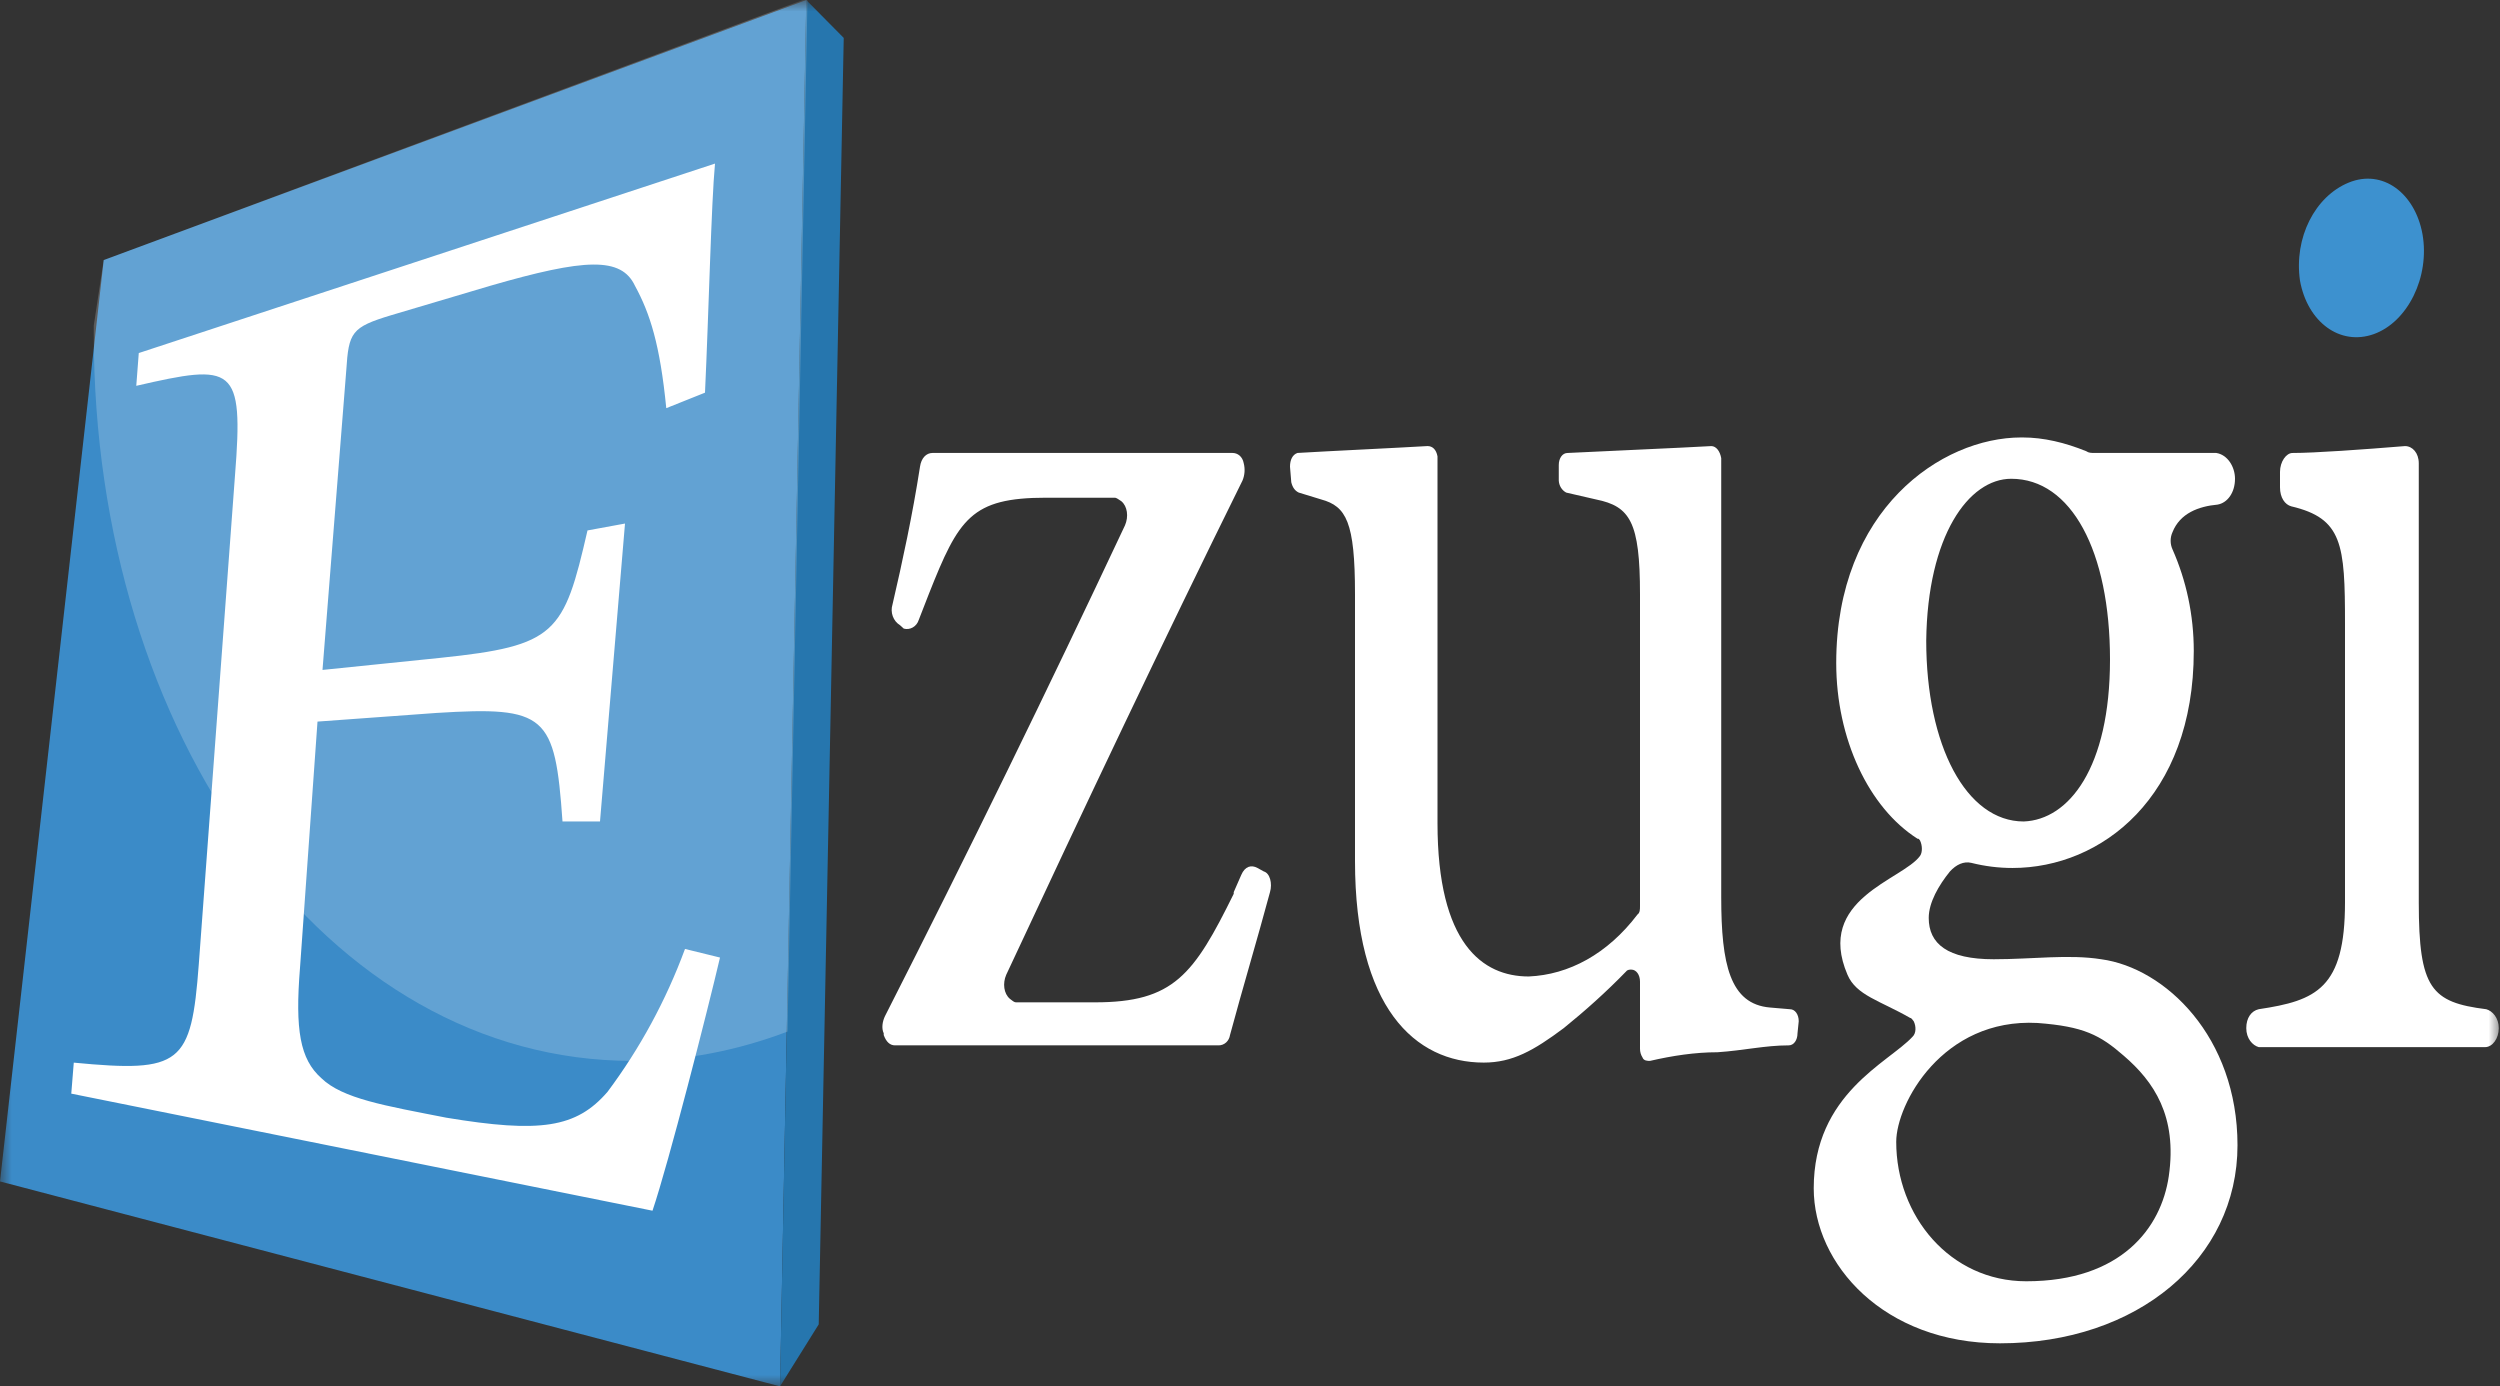<svg width="110" height="61" viewBox="0 0 110 61" fill="none" xmlns="http://www.w3.org/2000/svg">
<rect x="0" y="0" width="110" height="61" fill="#333333" stroke="none"/>
<mask id="mask0_6_2085" style="mask-type:luminance" maskUnits="userSpaceOnUse" x="0" y="0" width="110" height="61">
<path d="M0 0H110V61H0V0Z" fill="white"/>
</mask>
<g mask="url(#mask0_6_2085)">
<path d="M79.09 45.466C79.09 45.769 78.926 45.996 78.704 45.996C77.66 45.996 76.724 46.222 75.568 46.299C74.58 46.299 73.59 46.451 72.6 46.679C72.49 46.679 72.324 46.679 72.27 46.528C72.198 46.415 72.16 46.283 72.16 46.148V43.192C72.16 42.89 71.996 42.662 71.774 42.662C71.72 42.662 71.61 42.662 71.554 42.739C70.674 43.647 69.74 44.481 68.804 45.238C67.484 46.224 66.55 46.754 65.284 46.754C62.26 46.754 59.62 44.33 59.62 37.888V26.141C59.62 22.961 59.234 22.279 58.134 21.976L57.144 21.673C56.98 21.596 56.87 21.446 56.816 21.218L56.76 20.535C56.76 20.233 56.87 20.005 57.088 19.93C58.354 19.853 61.544 19.703 62.81 19.627C63.03 19.627 63.194 19.778 63.25 20.08V36.22C63.25 41.526 65.23 42.965 67.264 42.965C69.024 42.89 70.728 41.98 72.05 40.237C72.16 40.161 72.16 40.011 72.16 39.858V26.143C72.16 22.962 71.72 22.281 70.234 21.978L68.914 21.674C68.82 21.625 68.74 21.549 68.682 21.456C68.624 21.362 68.591 21.254 68.586 21.143V20.461C68.586 20.158 68.75 19.931 68.97 19.931C70.454 19.855 73.974 19.705 75.294 19.628C75.514 19.628 75.68 19.855 75.734 20.158V39.481C75.734 42.437 76.12 44.18 77.88 44.331L78.76 44.406C78.98 44.406 79.144 44.633 79.144 44.936L79.09 45.466ZM55.88 39.253C55.33 41.299 54.67 43.497 54.12 45.543C54.102 45.669 54.042 45.784 53.951 45.867C53.86 45.95 53.744 45.996 53.624 45.996H39.38C39.16 45.996 38.994 45.846 38.884 45.543V45.466C38.776 45.239 38.83 44.936 38.94 44.708C42.569 37.57 46.089 30.371 49.5 23.114C49.664 22.734 49.61 22.277 49.336 22.051C49.226 21.976 49.114 21.899 49.06 21.899H46.034C42.734 21.899 42.186 22.809 40.866 26.143L40.424 27.279C40.38 27.419 40.287 27.536 40.165 27.606C40.043 27.677 39.901 27.696 39.766 27.659L39.6 27.508C39.454 27.42 39.342 27.281 39.282 27.115C39.222 26.95 39.217 26.767 39.27 26.598C39.71 24.703 40.15 22.659 40.48 20.536C40.534 20.156 40.754 19.93 41.03 19.93H54.23C54.45 19.93 54.67 20.081 54.724 20.383C54.789 20.635 54.77 20.904 54.67 21.143C51.15 28.266 47.74 35.464 44.274 42.89C44.11 43.268 44.164 43.723 44.44 43.952C44.55 44.026 44.604 44.103 44.716 44.103H48.18C51.644 44.103 52.526 42.89 54.284 39.328V39.253L54.616 38.495C54.78 38.116 55.054 38.041 55.33 38.191L55.606 38.343C55.88 38.42 55.99 38.875 55.88 39.253ZM98.836 45.238C98.836 44.785 99.056 44.481 99.386 44.405C101.916 44.026 103.18 43.495 103.18 39.706V27.433C103.18 23.947 103.07 22.811 100.816 22.279C100.54 22.204 100.32 21.901 100.32 21.446V20.765C100.32 20.31 100.596 19.931 100.87 19.931C101.86 19.931 103.95 19.78 105.82 19.628C106.15 19.628 106.426 19.931 106.426 20.385V39.708C106.426 43.497 106.976 44.103 109.396 44.406C109.67 44.483 109.946 44.786 109.946 45.239C109.946 45.694 109.67 46.074 109.34 46.074H99.386C99.11 45.998 98.836 45.693 98.836 45.238Z" fill="white"/>
<path d="M4.564 11.442L35.477 0L34.322 61L0 51.983L4.564 11.442Z" fill="#3B8BC8"/>
<path d="M35.474 0L37.124 1.668L36.024 58.272L34.32 61L35.474 0Z" fill="#2676AE"/>
<path opacity="0.2" d="M4.564 11.442L4.126 14.321V14.701C4.126 32.356 14.354 46.679 27.83 46.679C30.14 46.679 32.45 46.224 34.65 45.389L35.53 -0.076L4.566 11.444L4.564 11.442Z" fill="white"/>
<path d="M31.68 42.132C31.13 44.481 29.426 51.15 28.71 53.271L3.136 48.12L3.246 46.756C7.974 47.209 8.416 46.833 8.746 42.437L10.34 20.915C10.726 16.064 10.286 15.989 5.996 16.976L6.106 15.534L31.46 7.198C31.296 8.941 31.186 13.716 31.02 17.277L29.316 17.959C29.04 15.156 28.6 13.791 27.94 12.578C27.336 11.29 25.74 11.367 21.56 12.578L17.216 13.868C15.456 14.398 15.344 14.625 15.236 16.291L14.19 29.477L19.362 28.947C24.476 28.416 24.806 27.884 25.85 23.339L27.5 23.036L26.4 36.145H24.75C24.422 31.447 24.036 31.068 19.196 31.37L13.97 31.75L13.2 42.587C12.98 45.315 13.2 46.602 14.136 47.436C15.072 48.345 16.94 48.649 19.636 49.178C23.76 49.862 25.356 49.633 26.73 48.042C28.154 46.137 29.304 44.018 30.14 41.754L31.68 42.132ZM98.34 21.066C98.34 21.673 98.01 22.128 97.57 22.203C96.744 22.279 95.92 22.581 95.59 23.416C95.536 23.533 95.508 23.663 95.508 23.794C95.508 23.925 95.536 24.054 95.59 24.172C96.194 25.537 96.526 27.053 96.526 28.644C96.526 35.084 92.454 38.191 88.55 38.191C87.944 38.191 87.34 38.117 86.734 37.965C86.406 37.888 86.074 38.04 85.798 38.343C85.306 38.95 84.864 39.708 84.864 40.389C84.864 41.526 85.69 42.207 87.724 42.207C89.43 42.207 91.024 41.98 92.454 42.207C95.26 42.587 98.45 45.618 98.45 50.392C98.45 55.394 94.05 59.106 88 59.106C82.884 59.106 79.804 55.62 79.804 52.286C79.804 48.119 83.104 46.754 84.15 45.618C84.314 45.466 84.314 45.163 84.204 44.936C84.15 44.86 84.094 44.785 84.04 44.785C82.72 44.027 81.676 43.798 81.29 42.89C79.86 39.556 83.71 38.721 84.48 37.662C84.59 37.51 84.59 37.207 84.48 36.978C84.424 36.904 84.424 36.904 84.37 36.904C82.224 35.539 80.794 32.508 80.794 29.174C80.794 22.429 85.414 19.248 88.934 19.248H88.99C89.926 19.248 90.86 19.475 91.794 19.853C91.904 19.93 92.014 19.93 92.18 19.93H97.514C98.01 20.005 98.34 20.536 98.34 21.066ZM83.434 50.242C83.434 53.499 85.798 56.376 89.154 56.376C93.334 56.376 95.094 54.029 95.426 51.756C95.81 49.103 94.764 47.587 93.444 46.451C92.4 45.541 91.684 45.163 89.65 45.011C85.47 44.785 83.434 48.575 83.434 50.242ZM84.754 28.189C84.754 32.811 86.514 36.145 89.044 36.145C91.024 36.07 92.84 33.796 92.84 29.022C92.84 24.249 91.134 21.066 88.494 21.066C86.624 21.066 84.81 23.567 84.754 28.189Z" fill="white"/>
<path d="M101.2 12.352C101.53 14.171 102.96 15.231 104.446 14.701C105.93 14.171 106.92 12.2 106.59 10.306C106.26 8.488 104.83 7.426 103.346 8.033C101.86 8.639 100.926 10.457 101.2 12.352Z" fill="#3D91CF"/>
</g>
</svg>
